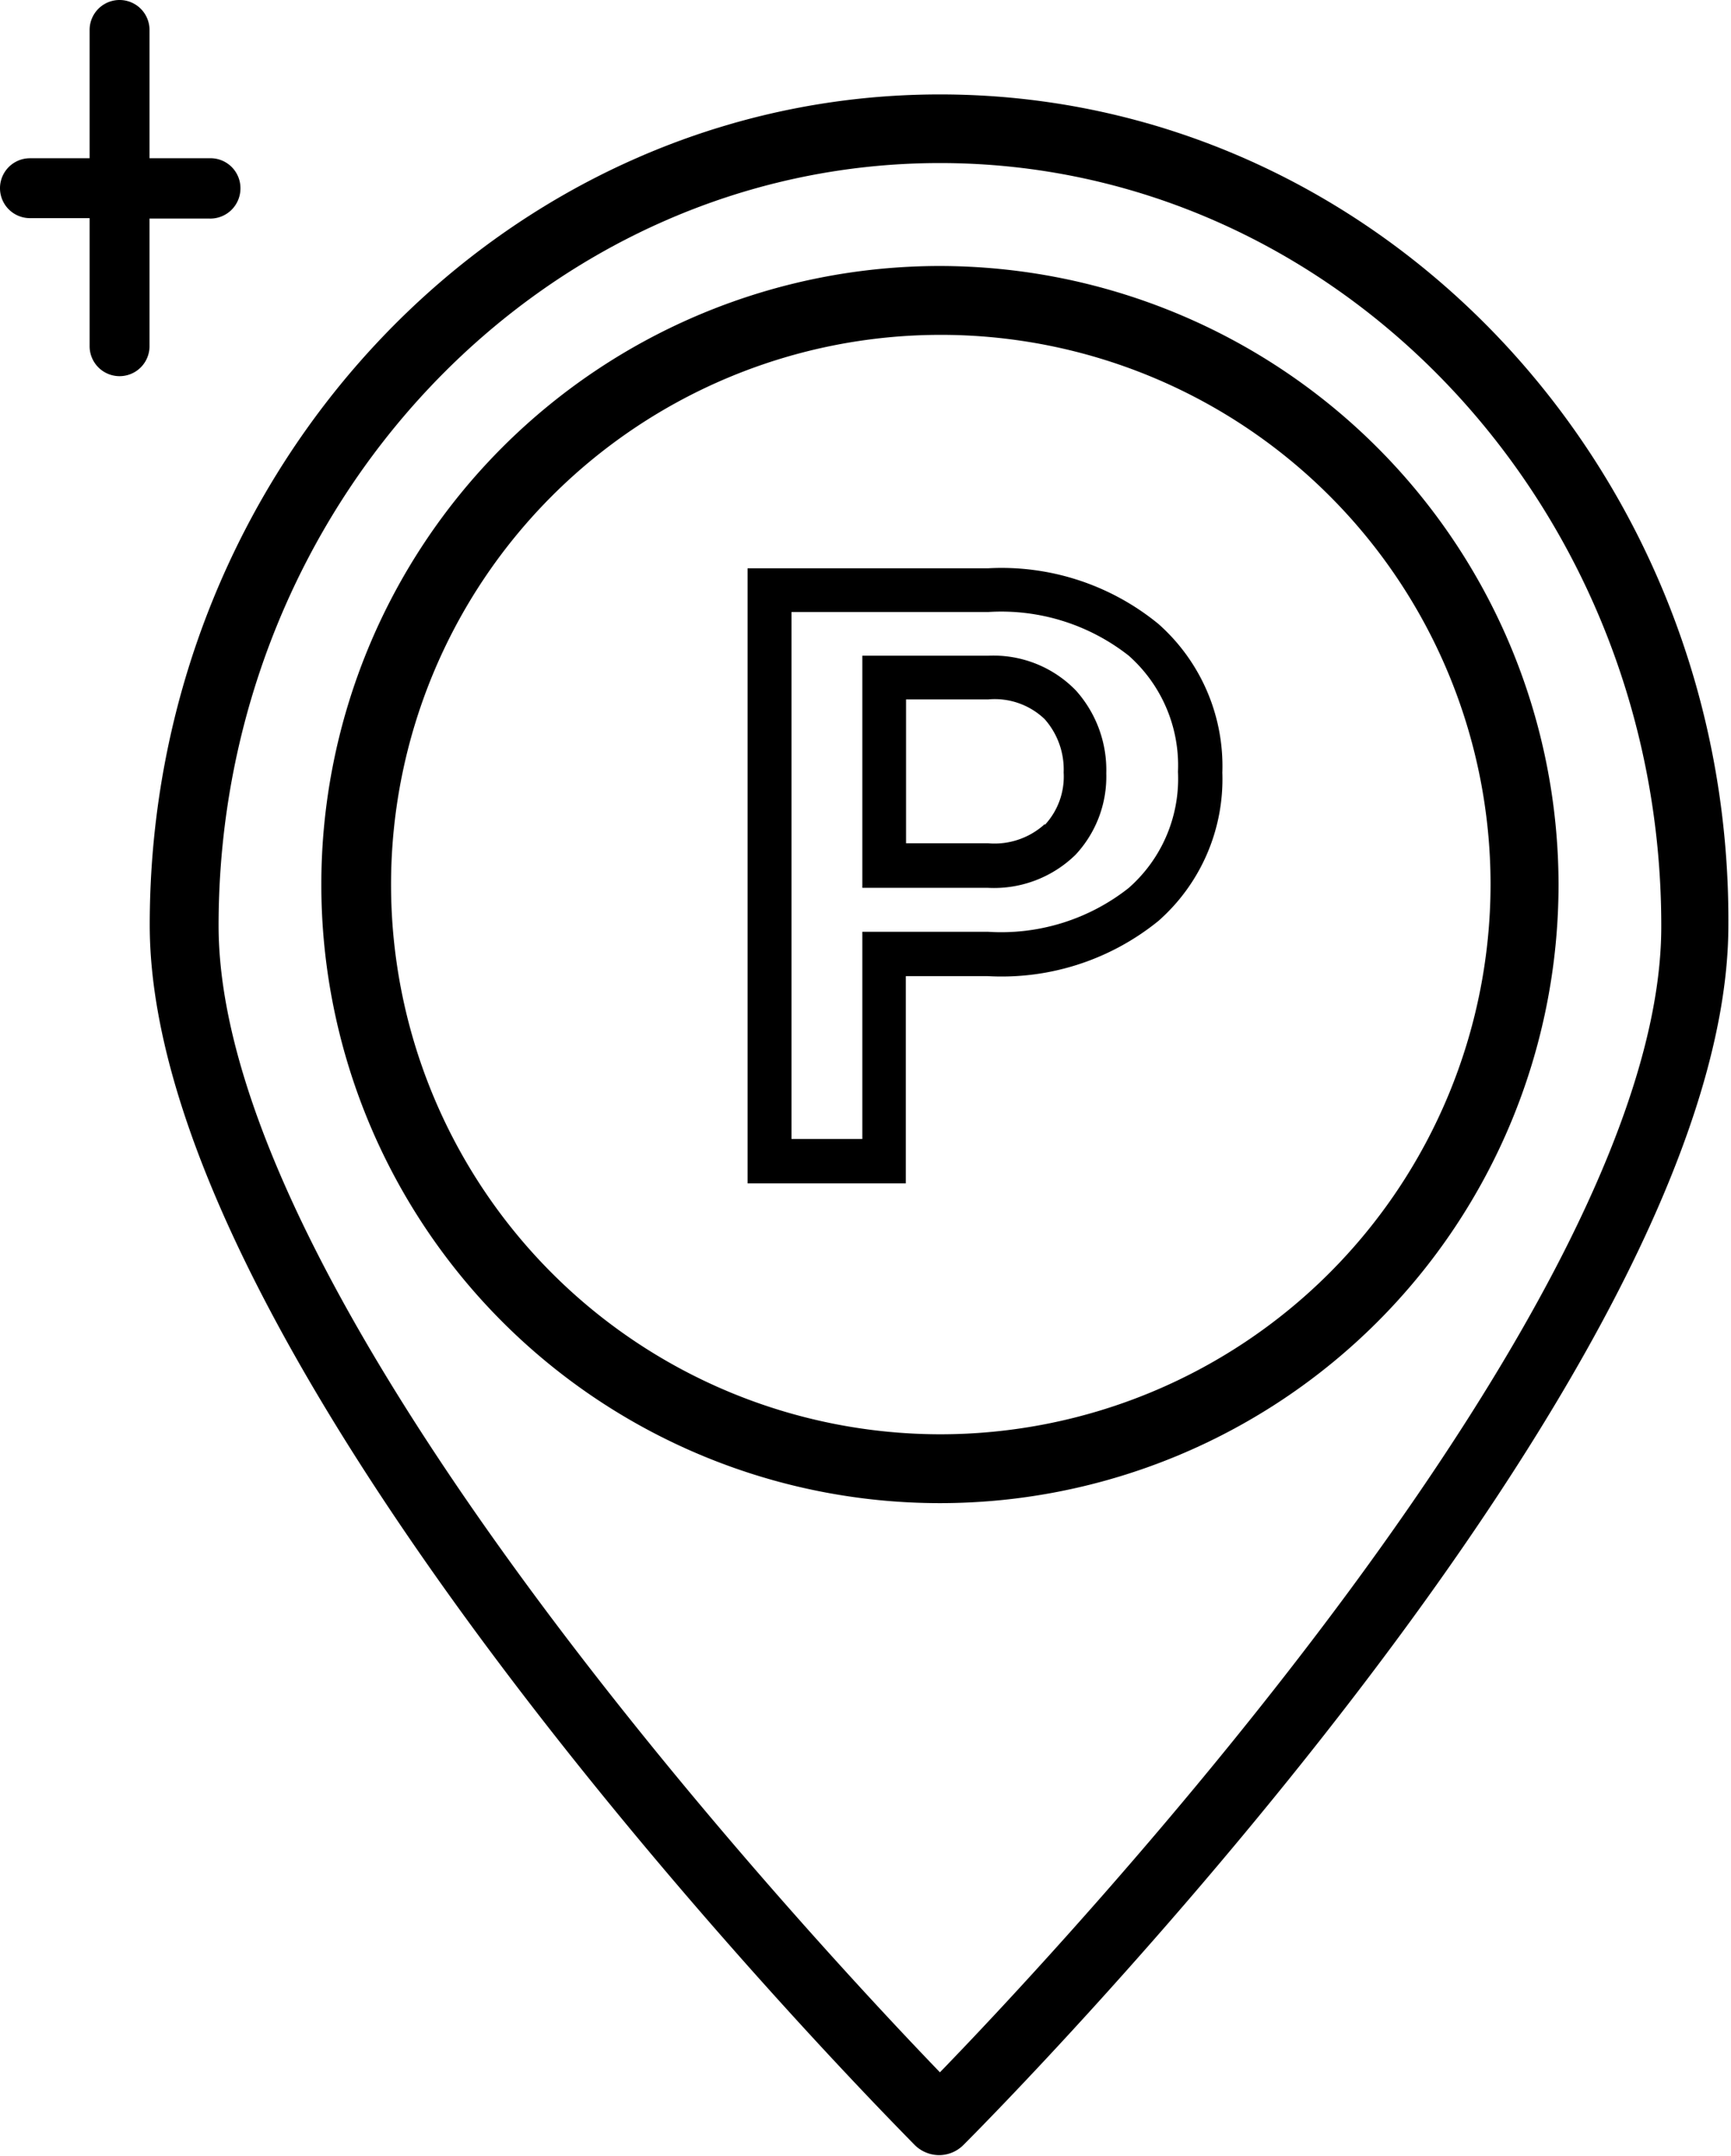 <svg xmlns="http://www.w3.org/2000/svg" viewBox="0 0 79.19 98.63"><g id="Layer_2" data-name="Layer 2"><g id="Layer_1-2" data-name="Layer 1"><path d="M43,4.32c-19.93,0-36.15,17.06-36.15,38,0,20.56,33.61,54.39,35,55.82a1.6,1.6,0,0,0,1.11.46,1.58,1.58,0,0,0,1.11-.46c1.43-1.43,35-35.26,35-55.82C79.19,21.38,63,4.32,43,4.32Zm0,90.49c-5.88-6.1-33-35.19-33-52.46C10,23.11,24.84,7.46,43,7.46s33,15.65,33,34.89C76.05,59.61,48.92,88.71,43,94.81Z"></path><path d="M43,12.17a28.3,28.3,0,1,0,28.3,28.3A28.33,28.33,0,0,0,43,12.17Zm0,53.45A25.15,25.15,0,1,1,68.19,40.47,25.18,25.18,0,0,1,43,65.62Z"></path><path d="M53,28.55A11.32,11.32,0,0,0,45.2,26h-11V54.14h7.24V44.66H45.2A11.38,11.38,0,0,0,53,42.13a8.65,8.65,0,0,0,2.92-6.78A8.69,8.69,0,0,0,53,28.55ZM51.63,40.63a9.41,9.41,0,0,1-6.43,2H39.45v9.48H36.21V28h9a9.43,9.43,0,0,1,6.43,2,6.71,6.71,0,0,1,2.25,5.31A6.65,6.65,0,0,1,51.63,40.63Z"></path><path d="M45.2,30H39.45V40.62H45.2a5.34,5.34,0,0,0,4-1.51,5.24,5.24,0,0,0,1.41-3.73,5.45,5.45,0,0,0-1.39-3.79A5.25,5.25,0,0,0,45.2,30Zm2.6,7.7a3.41,3.41,0,0,1-2.6.88H41.45V32H45.2a3.3,3.3,0,0,1,2.59.9,3.47,3.47,0,0,1,.87,2.44A3.25,3.25,0,0,1,47.8,37.74Z"></path><path d="M11,8.61A1.37,1.37,0,0,0,9.58,7.24H6.84V1.37a1.37,1.37,0,0,0-2.74,0V7.24H1.37a1.37,1.37,0,0,0,0,2.74H4.1v5.86a1.37,1.37,0,0,0,2.74,0V10H9.58A1.38,1.38,0,0,0,11,8.61Z"></path></g></g></svg>